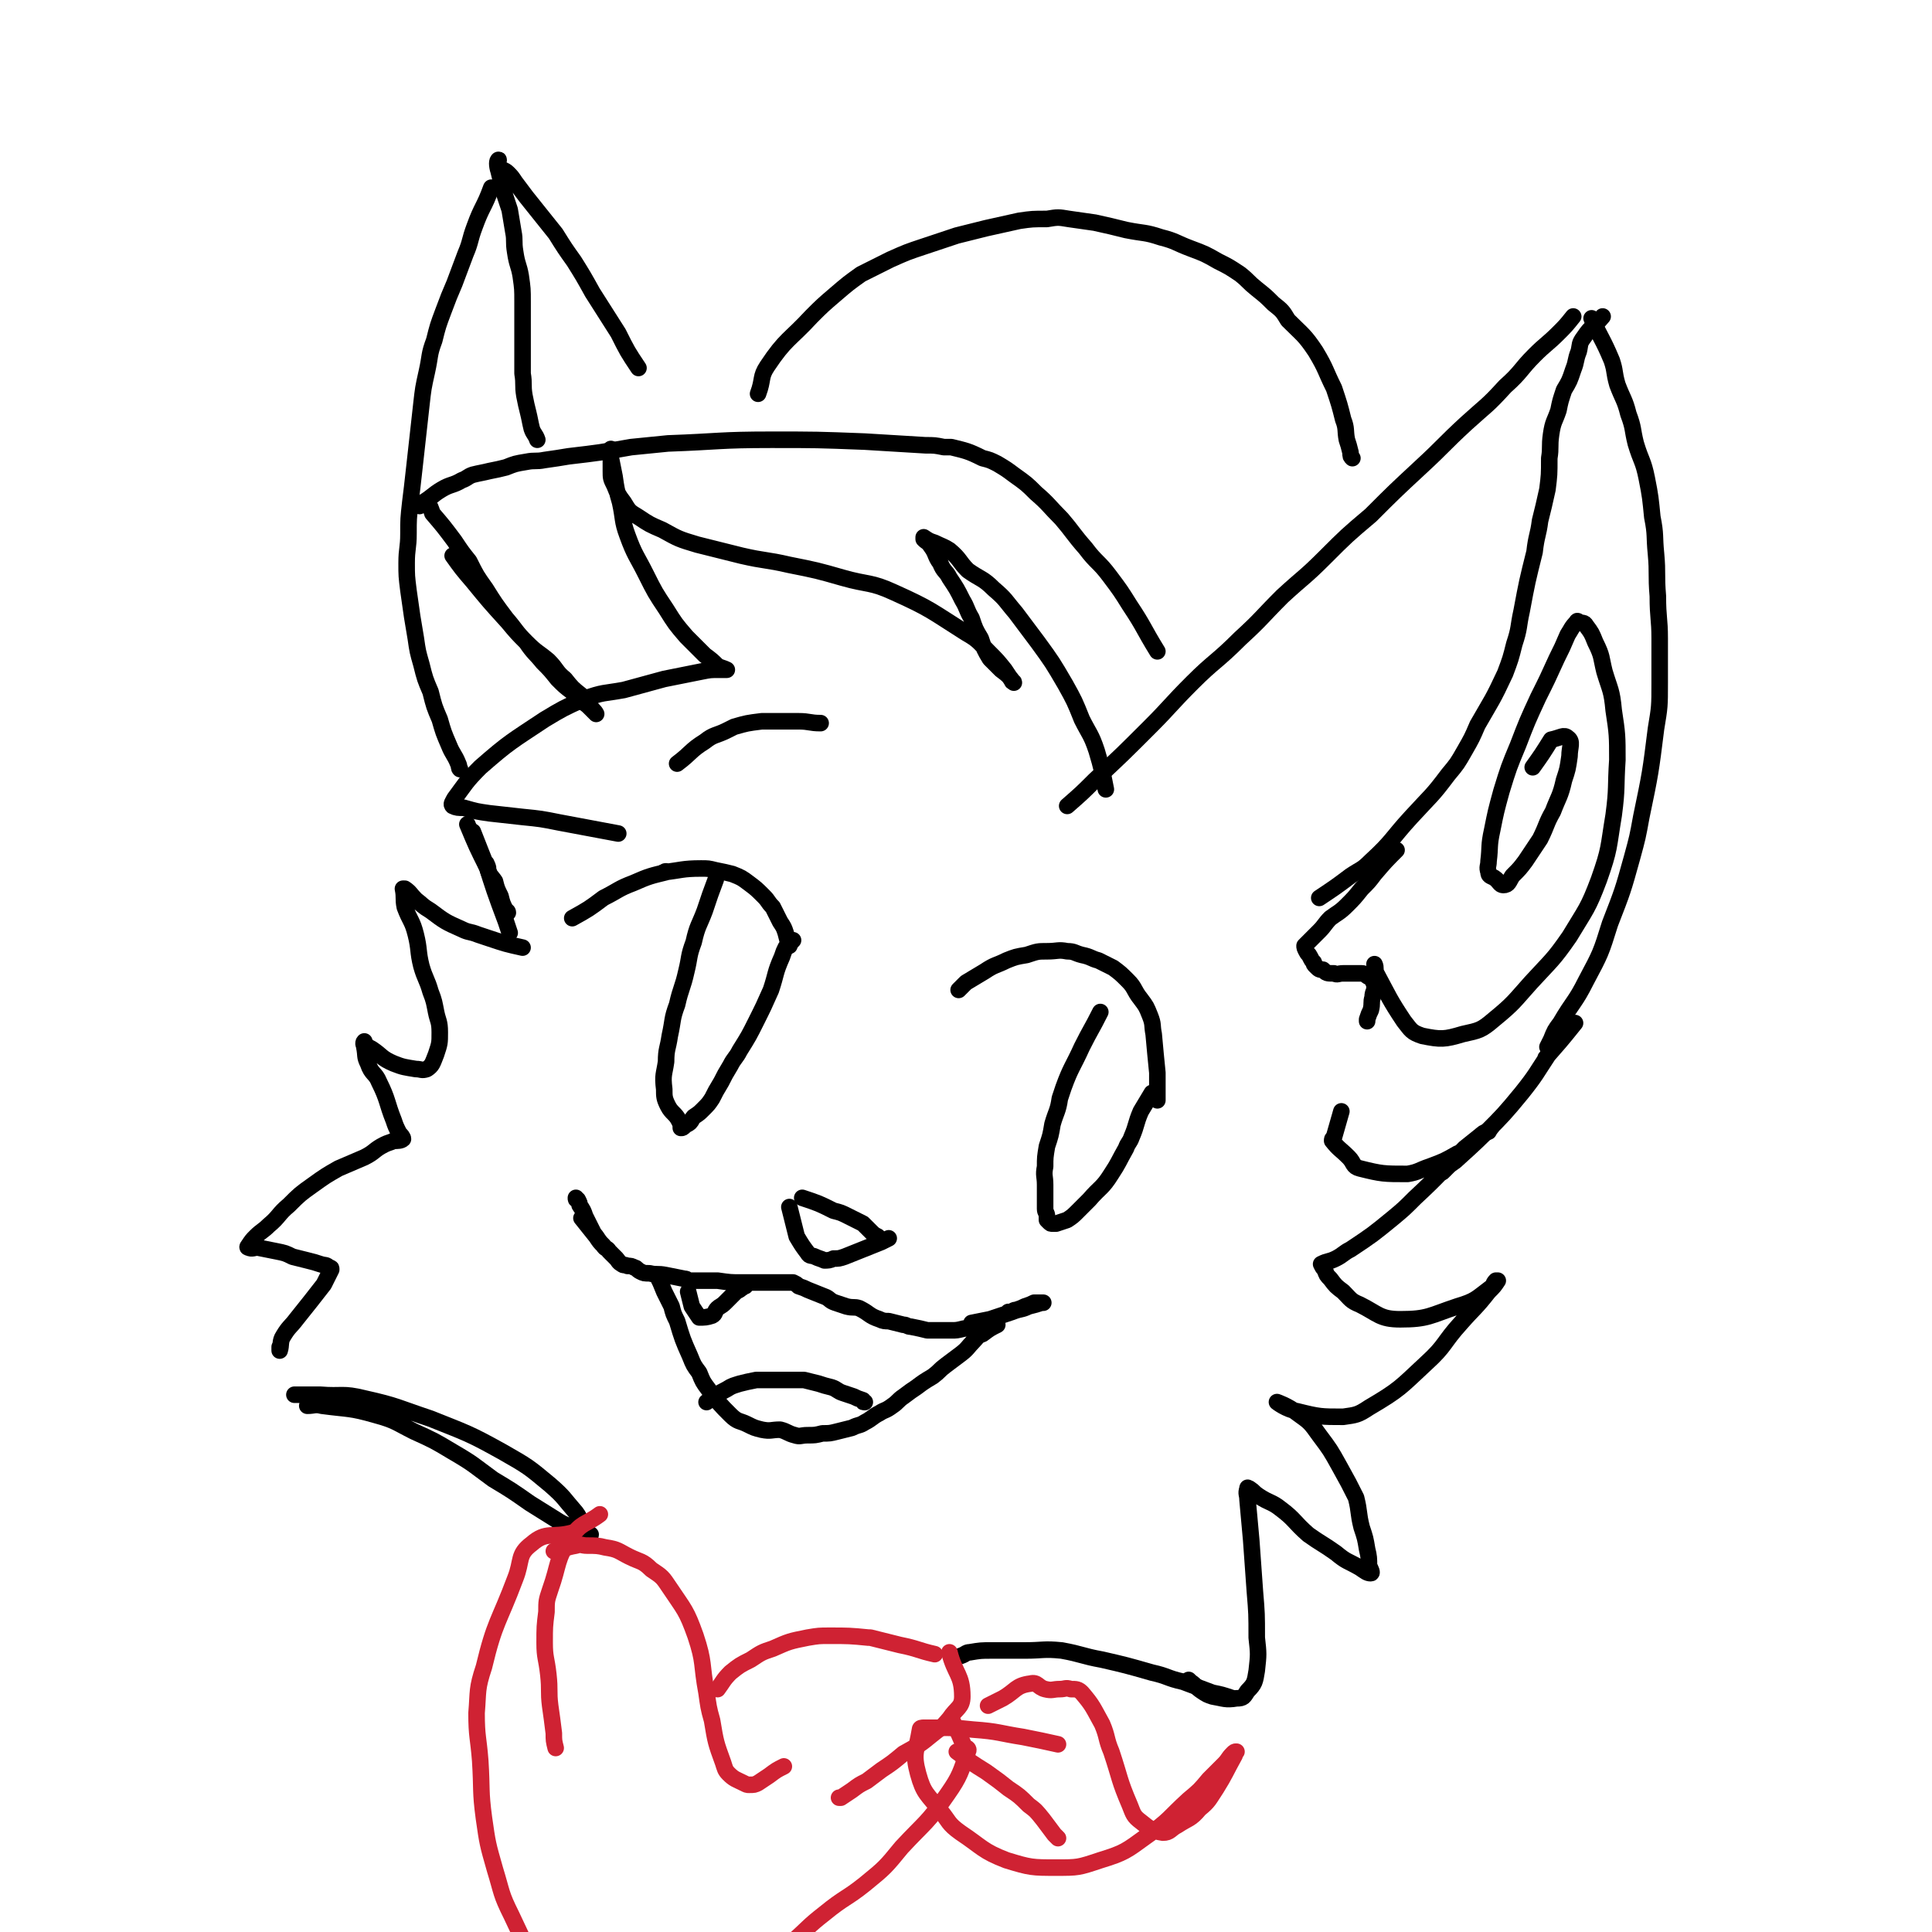 <svg viewBox='0 0 1050 1050' version='1.1' xmlns='http://www.w3.org/2000/svg' xmlns:xlink='http://www.w3.org/1999/xlink'><g fill='none' stroke='rgb(0,0,0)' stroke-width='9' stroke-linecap='round' stroke-linejoin='round'><path d='M580,438c0,0 0,0 0,0 0,0 0,0 0,0 0,0 0,0 0,0 0,0 0,0 0,0 0,0 0,0 0,0 0,0 0,0 0,0 8,-7 8,-7 15,-14 15,-14 15,-14 30,-29 11,-11 11,-12 23,-24 12,-12 13,-11 26,-24 12,-11 11,-11 23,-23 12,-11 12,-10 23,-21 12,-12 12,-12 25,-23 13,-13 13,-13 27,-26 13,-12 12,-12 25,-24 11,-10 11,-9 21,-20 9,-8 8,-9 16,-17 6,-6 7,-6 13,-12 4,-4 4,-4 8,-9 0,0 0,0 0,0 0,0 0,0 0,0 0,0 0,0 0,0 '/><path d='M871,172c0,0 0,0 0,0 0,0 0,0 0,0 0,0 0,0 0,0 0,0 0,0 0,0 0,0 0,0 0,0 0,0 0,0 0,0 0,0 0,0 0,0 0,0 0,0 0,0 -5,6 -6,5 -10,11 -3,4 -2,4 -3,8 -2,5 -1,5 -3,10 -2,6 -2,6 -5,11 -2,6 -2,6 -3,11 -2,6 -3,6 -4,13 -1,7 0,7 -1,13 0,9 0,9 -1,17 -2,9 -2,9 -4,17 -1,8 -2,8 -3,17 -4,16 -4,16 -7,32 -2,9 -1,9 -4,18 -2,8 -2,8 -5,16 -7,15 -7,14 -15,28 -3,7 -3,7 -7,14 -4,7 -4,7 -9,13 -9,12 -9,11 -20,23 -11,12 -10,13 -22,24 -5,5 -5,4 -11,8 -8,6 -8,6 -17,12 '/><path d='M865,173c0,0 0,0 0,0 0,0 0,0 0,0 0,0 0,0 0,0 0,0 0,0 0,0 0,0 0,0 0,0 5,11 6,11 11,23 2,6 1,6 3,13 3,8 4,8 6,16 3,8 2,8 4,16 3,10 4,9 6,19 2,10 2,11 3,21 2,10 1,10 2,20 1,11 0,11 1,23 0,12 1,12 1,23 0,12 0,12 0,24 0,13 0,13 -2,25 -3,24 -3,24 -8,48 -2,11 -2,11 -5,22 -5,18 -5,18 -12,36 -5,16 -5,16 -13,31 -6,12 -7,11 -14,23 -3,4 -3,4 -5,9 -1,2 -1,2 -2,4 '/><path d='M601,429c0,0 0,0 0,0 0,0 0,0 0,0 0,0 0,0 0,0 0,0 0,0 0,0 0,0 0,0 0,0 0,0 0,0 0,0 0,0 0,0 0,0 0,0 0,0 0,0 -2,-10 -2,-11 -5,-21 -3,-9 -4,-9 -8,-17 -4,-10 -4,-10 -9,-19 -7,-12 -7,-12 -15,-23 -6,-8 -6,-8 -12,-16 -6,-7 -5,-7 -12,-13 -6,-6 -7,-5 -14,-10 -5,-5 -4,-6 -10,-11 -3,-2 -4,-2 -8,-4 -3,-1 -3,-1 -6,-3 0,0 0,0 0,0 0,0 0,0 0,0 0,0 0,0 0,0 0,0 0,1 0,1 2,2 2,1 4,4 3,4 2,5 5,9 2,5 3,4 5,8 4,6 4,6 7,12 3,5 2,5 5,10 2,6 2,6 5,11 2,6 2,6 5,11 3,3 3,3 6,6 4,3 4,3 7,7 0,0 0,0 0,0 0,-1 -1,0 -1,-1 -2,-3 -2,-3 -4,-6 -4,-5 -4,-5 -9,-10 -5,-5 -5,-6 -12,-10 -19,-12 -19,-13 -39,-22 -13,-6 -14,-4 -28,-8 -14,-4 -14,-4 -29,-7 -13,-3 -13,-2 -26,-5 -12,-3 -12,-3 -24,-6 -10,-3 -10,-3 -19,-8 -7,-3 -7,-3 -13,-7 -5,-3 -5,-3 -8,-8 -3,-4 -3,-4 -5,-9 -2,-4 -2,-4 -2,-8 0,-4 0,-4 0,-8 0,-2 0,-4 0,-4 0,1 0,3 0,5 1,5 1,5 2,10 1,7 1,7 3,14 2,9 1,10 4,18 4,11 5,11 10,21 5,10 5,10 11,19 5,8 5,8 11,15 5,5 5,5 10,10 4,3 4,3 7,6 2,1 3,1 5,2 0,0 0,0 0,0 -2,0 -2,0 -4,0 -5,0 -5,0 -10,1 -10,2 -10,2 -20,4 -11,3 -11,3 -22,6 -11,2 -11,1 -22,5 -11,5 -11,5 -21,11 -18,12 -19,12 -35,26 -8,8 -8,9 -14,17 -1,2 -2,3 -1,4 2,1 3,1 6,1 7,2 7,2 14,3 9,1 9,1 18,2 10,1 10,1 20,3 16,3 16,3 32,6 '/><path d='M629,354c0,0 0,0 0,0 0,0 0,0 0,0 0,0 0,0 0,0 0,0 0,0 0,0 0,0 0,0 0,0 0,0 0,0 0,0 -8,-13 -7,-13 -15,-25 -5,-8 -5,-8 -11,-16 -6,-8 -7,-7 -13,-15 -7,-8 -7,-9 -13,-16 -7,-7 -7,-8 -14,-14 -5,-5 -5,-5 -12,-10 -4,-3 -4,-3 -9,-6 -4,-2 -4,-2 -8,-3 -8,-4 -9,-4 -17,-6 -2,0 -2,0 -4,0 -5,-1 -5,-1 -10,-1 -17,-1 -17,-1 -33,-2 -26,-1 -26,-1 -51,-1 -28,0 -28,1 -56,2 -10,1 -10,1 -20,2 -17,3 -17,3 -34,5 -6,1 -6,1 -13,2 -5,1 -5,0 -10,1 -6,1 -6,1 -11,3 -4,1 -4,1 -9,2 -4,1 -5,1 -9,2 -3,1 -3,2 -6,3 -5,3 -6,2 -11,5 -5,3 -5,4 -10,7 -1,1 -3,1 -2,2 0,0 2,-2 4,-1 2,1 2,2 3,5 6,7 6,7 12,15 4,6 4,6 8,11 4,8 4,8 9,15 5,8 5,8 11,16 6,7 5,7 11,13 4,6 5,6 9,11 4,4 4,4 8,9 4,4 4,4 8,7 3,3 3,3 5,5 3,2 3,2 5,4 1,1 1,1 2,2 0,0 1,1 1,1 -1,-2 -2,-2 -3,-4 -3,-3 -3,-3 -5,-6 -5,-4 -5,-4 -9,-9 -5,-4 -4,-5 -9,-10 -6,-5 -6,-4 -12,-10 -5,-5 -5,-5 -10,-11 -10,-11 -10,-11 -19,-22 -6,-7 -6,-7 -11,-14 '/><path d='M412,214c0,0 0,0 0,0 3,-8 1,-9 5,-15 10,-15 12,-14 24,-27 6,-6 6,-6 13,-12 7,-6 7,-6 14,-11 8,-4 8,-4 16,-8 9,-4 9,-4 18,-7 9,-3 9,-3 18,-6 8,-2 8,-2 16,-4 9,-2 9,-2 18,-4 7,-1 7,-1 15,-1 6,-1 6,-1 12,0 7,1 7,1 14,2 9,2 9,2 17,4 10,2 10,1 19,4 8,2 8,3 16,6 8,3 8,3 15,7 6,3 6,3 12,7 5,4 4,4 9,8 5,4 5,4 9,8 5,4 5,4 8,9 8,8 9,8 15,17 6,10 5,10 10,20 3,9 3,9 5,17 2,5 1,6 2,11 1,3 1,3 2,7 0,2 0,2 1,3 '/><path d='M347,200c0,0 0,0 0,0 -6,-9 -6,-9 -11,-19 -7,-11 -7,-11 -14,-22 -5,-9 -5,-9 -10,-17 -5,-7 -5,-7 -10,-15 -8,-10 -8,-10 -16,-20 -3,-4 -3,-4 -6,-8 -2,-3 -2,-3 -4,-5 -2,-2 -3,-1 -5,-4 -1,-1 0,-4 0,-3 -1,0 -1,3 0,6 1,4 1,4 2,9 2,6 2,6 4,12 1,6 1,6 2,12 1,5 0,5 1,11 1,7 2,7 3,13 1,7 1,7 1,14 0,8 0,8 0,15 0,6 0,6 0,13 0,5 0,5 0,11 1,6 0,6 1,12 1,5 1,5 2,9 1,4 1,5 2,9 1,3 2,3 3,6 0,0 0,0 0,0 '/><path d='M267,102c0,0 0,0 0,0 0,0 0,0 0,0 0,0 0,0 0,0 0,0 0,0 0,0 0,0 0,0 0,0 0,0 0,0 0,0 0,0 0,0 0,0 -4,11 -5,10 -9,21 -3,8 -2,8 -5,15 -3,8 -3,8 -6,16 -3,7 -3,7 -6,15 -3,8 -3,8 -5,16 -3,8 -2,8 -4,17 -2,9 -2,9 -3,18 -1,9 -1,9 -2,18 -1,9 -1,9 -2,18 -1,9 -1,9 -2,17 -1,9 -1,9 -1,17 0,8 -1,8 -1,16 0,7 0,7 1,15 1,7 1,7 2,14 1,6 1,6 2,12 1,7 1,7 3,14 2,8 2,8 5,15 2,8 2,8 5,15 2,7 2,7 5,14 2,5 3,5 5,10 1,2 0,2 1,3 '/><path d='M729,604c0,0 0,0 0,0 0,0 0,0 0,0 0,0 0,0 0,0 0,0 0,0 0,0 0,0 0,0 0,0 0,0 0,0 0,0 -2,7 -2,7 -4,14 -1,1 -1,1 -1,2 4,5 4,4 9,9 3,3 2,5 6,6 12,3 13,3 26,3 6,-1 6,-2 12,-4 8,-3 8,-3 15,-7 5,-2 5,-3 9,-6 3,-2 2,-3 5,-5 1,-1 1,0 3,-1 0,0 0,0 0,0 0,0 -1,0 -1,0 -1,1 -1,1 -2,1 -5,4 -5,4 -10,8 -13,13 -13,14 -27,27 -6,6 -6,6 -12,11 -11,9 -11,9 -23,17 -4,2 -4,3 -8,5 -4,2 -4,1 -8,3 0,0 0,0 0,0 1,2 1,2 2,3 1,3 1,3 3,5 3,4 3,4 7,7 4,4 4,5 9,7 10,5 11,8 22,8 15,0 16,-2 31,-7 10,-3 10,-4 18,-10 2,-1 1,-2 3,-4 0,0 1,0 1,0 -2,3 -2,3 -5,6 -7,9 -8,9 -15,17 -10,11 -8,12 -19,22 -14,13 -14,14 -31,24 -6,4 -7,4 -14,5 -12,0 -13,0 -25,-3 -6,-1 -11,-5 -11,-5 0,0 6,2 11,6 7,5 7,5 12,12 6,8 6,8 11,17 5,9 5,9 9,17 2,8 1,8 3,16 2,6 2,6 3,12 1,4 1,5 1,9 1,2 2,4 1,4 -2,0 -3,-1 -6,-3 -7,-4 -7,-3 -13,-8 -7,-5 -8,-5 -15,-10 -8,-7 -7,-8 -15,-14 -5,-4 -6,-3 -12,-7 -3,-2 -2,-2 -5,-4 -1,0 -1,-1 -1,0 -1,3 0,3 0,6 1,11 1,11 2,22 1,14 1,14 2,28 1,12 1,12 1,25 1,9 1,9 0,18 -1,6 -1,7 -5,11 -2,3 -2,4 -6,4 -6,1 -7,0 -13,-1 -3,-1 -3,-1 -6,-3 -3,-2 -3,-3 -6,-5 -1,-1 -1,-1 -1,-1 '/><path d='M284,515c0,0 0,0 0,0 0,0 0,0 0,0 0,0 0,0 0,0 0,0 0,0 0,0 -9,-2 -9,-2 -18,-5 -3,-1 -3,-1 -6,-2 -5,-2 -5,-1 -9,-3 -9,-4 -9,-4 -17,-10 -5,-3 -4,-3 -8,-6 -3,-3 -3,-4 -6,-6 0,0 -1,0 -1,0 0,0 0,0 0,0 0,0 0,0 0,0 1,5 0,5 1,10 3,8 4,7 6,15 2,8 1,9 3,17 2,7 3,7 5,14 2,5 2,6 3,11 1,5 2,5 2,11 0,6 0,6 -2,12 -2,5 -2,6 -5,8 -3,1 -3,0 -6,0 -6,-1 -7,-1 -12,-3 -7,-3 -6,-4 -12,-8 -2,-1 -2,-1 -4,-3 0,0 0,-1 0,-1 -1,1 0,2 0,3 1,5 0,5 2,9 2,6 4,5 6,10 5,10 4,11 8,21 1,3 1,3 3,7 1,1 2,2 2,3 -1,1 -3,1 -5,1 -2,1 -3,1 -5,2 -6,3 -5,4 -11,7 -7,3 -7,3 -14,6 -7,4 -7,4 -14,9 -7,5 -7,5 -13,11 -6,5 -5,6 -11,11 -3,3 -4,3 -7,6 -2,2 -2,2 -4,5 0,0 -1,1 0,1 2,1 3,0 5,0 5,1 5,1 10,2 5,1 5,1 9,3 4,1 4,1 8,2 4,1 4,1 7,2 3,1 3,0 5,2 1,0 1,0 1,1 -2,4 -2,4 -4,8 -7,9 -7,9 -15,19 -3,4 -4,4 -7,9 -2,3 -1,5 -2,8 0,0 0,-1 0,-2 '/><path d='M160,758c0,0 0,0 0,0 0,0 0,0 0,0 0,0 0,0 0,0 0,0 0,0 0,0 7,0 7,0 14,0 12,1 12,-1 24,2 18,4 18,5 36,11 20,8 21,8 39,18 14,8 14,8 26,18 8,7 7,7 14,15 3,4 2,5 4,9 2,2 3,2 4,3 0,1 -1,0 -1,0 0,0 0,0 0,0 -1,0 -1,0 -2,0 -2,-1 -1,-1 -3,-2 -5,-3 -6,-2 -11,-5 -8,-5 -8,-5 -16,-10 -10,-7 -10,-7 -20,-13 -11,-8 -10,-8 -22,-15 -10,-6 -10,-6 -21,-11 -10,-5 -10,-6 -21,-9 -14,-4 -14,-3 -29,-5 -4,-1 -4,0 -8,0 '/><path d='M670,923c0,0 0,0 0,0 0,0 0,0 0,0 0,0 0,0 0,0 0,0 0,0 0,0 0,0 0,0 0,0 0,0 0,0 0,0 -6,-2 -6,-2 -11,-3 -8,-3 -8,-3 -16,-6 -9,-2 -8,-3 -17,-5 -14,-4 -14,-4 -27,-7 -11,-2 -11,-3 -22,-5 -10,-1 -10,0 -20,0 -9,0 -9,0 -18,0 -6,0 -6,0 -12,1 -2,0 -2,1 -5,2 '/></g>
<g fill='none' stroke='rgb(207,34,51)' stroke-width='9' stroke-linecap='round' stroke-linejoin='round'><path d='M301,843c0,0 0,0 0,0 0,0 0,0 0,0 0,0 0,0 0,0 0,0 0,0 0,0 0,0 0,0 0,0 0,0 0,0 0,0 0,0 0,0 0,0 0,0 0,0 0,0 6,-1 6,-2 12,-3 3,-1 3,0 6,0 5,0 6,0 10,1 7,1 7,2 13,5 6,3 7,2 12,7 6,4 6,4 10,10 8,12 9,12 14,26 5,15 3,15 6,31 1,7 1,8 3,15 2,12 2,12 6,23 1,3 1,4 3,6 3,3 4,3 8,5 2,1 2,1 3,1 3,0 3,0 5,-1 3,-2 3,-2 6,-4 4,-3 4,-3 8,-5 '/><path d='M508,899c0,0 0,0 0,0 0,0 0,0 0,0 0,0 0,0 0,0 0,0 0,0 0,0 0,0 0,0 0,0 0,0 0,0 0,0 0,0 0,0 0,0 -9,-2 -9,-3 -19,-5 -8,-2 -8,-2 -16,-4 0,0 0,0 -1,0 -10,-1 -11,-1 -21,-1 -6,0 -6,0 -12,1 -10,2 -10,2 -19,6 -6,2 -6,2 -12,6 -6,3 -6,3 -11,7 -4,4 -4,5 -7,9 '/><path d='M326,823c0,0 0,0 0,0 0,0 0,0 0,0 0,0 0,0 0,0 -8,6 -10,4 -16,13 -8,12 -6,14 -11,28 -2,6 -2,6 -2,12 -1,8 -1,8 -1,17 0,8 1,8 2,17 1,9 0,9 1,17 1,7 1,7 2,15 0,4 0,4 1,8 '/><path d='M311,833c0,0 0,0 0,0 0,0 0,0 0,0 0,0 0,0 0,0 0,0 0,0 0,0 0,0 0,0 0,0 0,0 0,0 0,0 -11,3 -14,-1 -22,6 -8,6 -5,9 -9,19 -9,24 -11,23 -17,48 -4,12 -3,13 -4,25 0,13 1,13 2,26 1,16 0,16 2,31 2,14 2,14 6,28 4,13 3,13 9,25 11,23 10,23 24,45 4,7 5,6 11,12 '/><path d='M516,898c0,0 0,0 0,0 3,12 7,12 7,24 0,6 -3,6 -7,12 -5,6 -5,5 -11,10 -6,5 -7,5 -14,9 -6,5 -6,5 -12,9 -4,3 -4,3 -8,6 -4,2 -4,2 -8,5 -3,2 -3,2 -6,4 -1,0 -1,0 -1,0 '/><path d='M518,936c0,0 0,0 0,0 0,0 0,0 0,0 0,0 0,0 0,0 3,6 3,6 6,13 1,1 3,1 2,3 -4,11 -4,13 -11,23 -11,16 -12,15 -25,29 -9,11 -9,11 -20,20 -10,8 -11,7 -22,16 -9,7 -9,8 -17,15 '/><path d='M537,927c0,0 0,0 0,0 0,0 0,0 0,0 0,0 0,0 0,0 0,0 0,0 0,0 0,0 0,0 0,0 0,0 0,0 0,0 0,0 0,0 0,0 0,0 0,0 0,0 4,-2 4,-2 8,-4 7,-4 7,-7 15,-8 4,-1 4,2 8,3 4,1 4,0 8,0 3,0 3,-1 6,0 3,0 4,0 6,2 6,7 6,8 11,17 3,7 2,8 5,15 5,15 4,15 10,29 2,5 2,6 6,9 5,4 6,5 12,6 4,0 4,-2 8,-4 6,-4 7,-3 12,-9 5,-4 5,-5 9,-11 5,-8 5,-9 10,-18 0,-1 0,-1 1,-2 0,0 0,0 0,0 0,0 0,0 0,0 -1,0 -1,0 -2,1 -3,3 -2,3 -5,6 -4,4 -4,4 -8,8 -5,6 -5,6 -11,11 -11,10 -10,11 -23,20 -11,8 -12,9 -25,13 -12,4 -12,4 -24,4 -13,0 -14,0 -27,-4 -13,-5 -13,-7 -25,-15 -7,-5 -6,-6 -11,-12 -7,-9 -9,-9 -12,-20 -3,-11 -1,-12 1,-24 0,-1 1,-1 2,-1 4,0 4,0 7,0 10,0 10,0 20,1 14,1 14,2 27,4 10,2 10,2 19,4 '/><path d='M520,952c0,0 0,0 0,0 0,0 0,0 0,0 0,0 0,0 0,0 0,0 0,0 0,0 0,0 0,0 0,0 8,6 8,6 16,11 7,5 7,5 12,9 6,4 6,4 11,9 4,3 4,3 8,8 3,4 3,4 6,8 1,1 1,1 2,2 '/></g>
<g fill='none' stroke='rgb(0,0,0)' stroke-width='9' stroke-linecap='round' stroke-linejoin='round'><path d='M254,448c0,0 0,0 0,0 0,0 0,0 0,0 0,0 0,0 0,0 0,0 0,0 0,0 0,0 0,0 0,0 0,0 0,0 0,0 5,12 5,12 11,24 1,4 2,4 4,7 1,4 1,4 3,8 1,4 1,4 3,8 0,0 1,0 1,1 '/><path d='M257,452c0,0 0,0 0,0 0,0 0,0 0,0 0,0 0,0 0,0 0,0 0,0 0,0 0,0 0,0 0,0 0,0 0,0 0,0 4,10 5,13 8,20 1,1 -1,-4 -1,-3 4,13 5,16 11,32 1,3 1,3 2,6 0,0 0,0 0,0 '/><path d='M759,462c0,0 0,0 0,0 0,0 0,0 0,0 0,0 0,0 0,0 0,0 0,0 0,0 0,0 0,0 0,0 0,0 0,0 0,0 0,0 0,0 0,0 -6,6 -6,6 -12,13 -3,4 -3,4 -7,8 -4,5 -4,5 -8,9 -4,4 -5,4 -9,7 -3,3 -3,4 -6,7 -2,2 -2,2 -4,4 -2,2 -2,2 -4,4 0,0 0,0 0,0 0,0 0,0 0,0 0,0 0,0 0,0 0,0 0,0 0,0 0,0 0,0 0,0 0,1 0,1 1,3 1,2 1,1 2,3 1,2 1,2 2,3 0,1 0,1 1,2 2,2 2,2 4,2 2,2 2,2 6,2 2,1 2,0 5,0 3,0 3,0 6,0 2,0 2,0 4,0 2,0 2,1 4,2 1,0 1,0 2,2 1,2 1,2 1,4 0,2 -1,2 -1,5 -1,3 0,3 -1,7 -1,2 -1,2 -2,5 0,0 0,0 0,1 0,0 0,-1 0,-1 0,0 0,0 0,0 0,0 0,0 0,0 '/><path d='M833,417c0,0 0,0 0,0 0,0 0,0 0,0 0,0 0,0 0,0 5,-7 5,-7 10,-15 0,0 0,0 0,0 0,0 0,0 0,0 5,-1 7,-3 9,-1 3,2 1,5 1,10 -1,7 -1,7 -3,13 -2,9 -3,9 -6,17 -4,7 -3,7 -7,15 -4,6 -4,6 -8,12 -3,4 -3,4 -7,8 -2,3 -2,5 -5,5 -2,0 -2,-2 -5,-4 -2,-1 -3,-1 -3,-3 -1,-3 0,-3 0,-6 1,-8 0,-8 2,-17 2,-10 2,-10 5,-21 4,-13 4,-13 9,-25 5,-13 5,-13 11,-26 5,-10 5,-10 10,-21 3,-6 3,-6 6,-13 2,-3 2,-4 5,-7 0,-1 1,0 1,0 0,0 0,0 0,0 2,1 3,0 4,2 3,4 3,4 5,9 4,8 3,8 5,16 3,10 4,10 5,21 2,13 2,14 2,27 -1,15 0,15 -2,30 -3,18 -2,18 -8,35 -6,16 -7,16 -16,31 -9,13 -10,13 -21,25 -9,10 -9,11 -20,20 -7,6 -8,6 -17,8 -10,3 -12,3 -22,1 -6,-2 -6,-3 -10,-8 -8,-12 -8,-13 -15,-26 -1,-2 0,-3 -1,-5 '/><path d='M856,556c0,0 0,0 0,0 0,0 0,0 0,0 -8,10 -9,11 -16,19 0,1 1,-2 1,-1 -6,9 -6,10 -14,20 -9,11 -11,13 -19,21 0,1 4,-4 3,-3 -7,7 -9,9 -19,18 -2,2 -3,2 -5,4 -2,2 -2,2 -3,3 0,0 0,0 0,0 '/><path d='M521,538c0,0 0,0 0,0 0,0 0,0 0,0 0,0 0,0 0,0 0,0 0,0 0,0 0,0 0,0 0,0 0,0 0,0 0,0 0,0 0,0 0,0 2,-2 2,-2 4,-4 5,-3 5,-3 10,-6 6,-4 6,-3 12,-6 5,-2 5,-2 11,-3 6,-2 6,-2 11,-2 6,0 6,-1 11,0 4,0 4,1 8,2 5,1 5,2 9,3 4,2 4,2 8,4 4,3 4,3 8,7 4,4 3,5 7,10 3,4 3,4 5,9 2,5 1,5 2,10 1,11 1,11 2,21 0,4 0,4 0,8 0,3 0,3 0,7 0,0 0,0 0,0 '/><path d='M311,499c0,0 0,0 0,0 0,0 0,0 0,0 0,0 0,0 0,0 0,0 0,0 0,0 0,0 0,0 0,0 0,0 0,0 0,0 9,-5 9,-5 17,-11 0,0 0,0 0,0 8,-4 8,-5 16,-8 9,-4 10,-4 18,-6 1,-1 -2,0 -1,0 9,-1 10,-2 20,-2 4,0 4,0 8,1 5,1 5,1 9,2 5,2 5,2 9,5 4,3 4,3 8,7 3,3 2,3 5,6 2,4 2,4 4,8 2,3 2,3 3,6 1,4 1,4 2,7 '/><path d='M389,478c0,0 0,0 0,0 0,0 0,0 0,0 0,0 0,0 0,0 0,0 0,0 0,0 -3,8 -3,8 -6,17 -3,8 -4,8 -6,17 -3,8 -2,8 -4,16 -2,9 -3,9 -5,18 -3,8 -2,8 -4,17 -1,7 -2,7 -2,14 -1,7 -2,7 -1,15 0,4 0,5 2,9 2,4 4,4 6,8 1,2 1,2 1,4 0,0 0,0 0,0 1,0 1,0 2,-1 1,-1 2,-1 3,-2 1,-1 1,-2 2,-3 3,-2 3,-2 5,-4 3,-3 3,-3 5,-6 2,-4 2,-4 5,-9 2,-4 2,-4 5,-9 2,-4 3,-4 5,-8 5,-8 5,-8 9,-16 4,-8 4,-8 8,-17 3,-9 2,-9 6,-18 1,-3 1,-3 2,-5 2,-2 2,-2 4,-4 '/><path d='M598,550c0,0 0,0 0,0 -5,10 -5,9 -10,19 -5,11 -6,11 -10,22 -1,3 -1,3 -2,6 -1,7 -2,7 -4,14 -1,6 -1,6 -3,12 -1,6 -1,6 -1,11 -1,5 0,5 0,10 0,5 0,5 0,9 0,2 0,2 0,4 0,2 1,2 1,4 0,1 0,1 0,2 0,0 0,0 1,1 0,0 0,0 0,0 1,1 1,1 2,1 1,0 1,0 2,0 3,-1 3,-1 6,-2 3,-2 3,-2 6,-5 3,-3 3,-3 6,-6 6,-7 7,-6 12,-14 4,-6 4,-7 8,-14 1,-3 2,-3 3,-6 3,-7 2,-7 5,-14 3,-5 3,-5 6,-10 '/><path d='M436,651c0,0 0,0 0,0 0,0 0,0 0,0 0,0 0,0 0,0 0,0 0,0 0,0 9,3 9,3 17,7 4,1 4,1 8,3 4,2 4,2 8,4 2,2 2,2 4,4 2,2 2,2 4,3 '/><path d='M429,656c0,0 0,0 0,0 0,0 0,0 0,0 0,0 0,0 0,0 0,0 0,0 0,0 0,0 0,0 0,0 0,0 0,0 0,0 0,0 0,0 0,0 0,0 0,0 0,0 0,0 0,0 0,0 0,0 0,0 0,0 2,8 2,8 4,16 0,0 0,0 0,0 3,5 3,5 6,9 1,2 2,1 4,2 2,1 3,1 5,2 2,0 3,0 5,-1 3,0 3,0 6,-1 5,-2 5,-2 10,-4 5,-2 5,-2 10,-4 2,-1 2,-1 4,-2 '/><path d='M316,662c0,0 0,0 0,0 0,0 0,0 0,0 0,0 0,0 0,0 0,0 0,0 0,0 0,0 0,0 0,0 0,0 0,0 0,0 4,5 4,5 8,10 2,3 2,3 4,5 1,2 2,1 3,3 2,2 2,2 4,4 1,1 1,2 3,3 1,1 1,0 3,1 2,0 2,0 4,1 1,0 1,1 3,2 2,1 2,1 5,1 4,1 4,0 9,1 5,1 5,1 10,2 2,0 1,1 3,1 5,0 5,0 10,0 3,0 3,0 5,0 7,1 7,1 13,1 6,0 6,0 11,0 2,0 2,0 5,0 1,0 1,0 2,0 2,0 2,0 3,0 1,0 1,0 3,0 2,0 2,0 4,0 2,1 2,1 3,2 3,1 3,1 5,2 5,2 5,2 10,4 2,1 2,2 5,3 3,1 3,1 6,2 4,1 4,0 7,1 6,3 5,4 11,6 2,1 3,1 5,1 4,1 4,1 8,2 2,0 2,1 4,1 5,1 5,1 9,2 4,0 4,0 7,0 3,0 3,0 6,0 3,0 3,0 7,-1 2,0 2,0 4,-1 3,-1 3,-1 5,-2 0,0 0,0 0,0 '/><path d='M528,719c0,0 0,0 0,0 0,0 0,0 0,0 0,0 0,0 0,0 0,0 0,0 0,0 0,0 0,0 0,0 5,-1 5,-1 10,-2 6,-2 6,-2 12,-4 5,-2 5,-1 9,-3 4,-1 4,-1 7,-2 0,0 0,0 1,0 0,0 0,0 0,0 0,0 0,0 0,0 0,0 0,0 0,0 0,0 0,0 0,0 -1,0 -1,0 -1,0 -2,0 -2,0 -4,0 -2,1 -2,1 -5,2 -2,1 -2,1 -5,2 -1,0 -1,0 -2,1 -1,0 -1,0 -2,0 '/><path d='M322,669c0,0 0,0 0,0 0,0 0,0 0,0 0,0 0,0 0,0 0,0 0,0 0,0 0,0 0,0 0,0 0,0 0,0 0,0 0,0 0,0 0,0 0,0 0,0 0,0 -2,-4 -2,-4 -4,-8 -1,-3 -1,-3 -3,-6 0,-1 0,-1 -1,-3 -1,0 -1,0 -1,-1 0,0 0,0 0,0 0,0 0,0 0,0 0,0 0,0 0,0 0,0 0,0 0,0 0,0 0,0 0,0 '/><path d='M542,720c0,0 0,0 0,0 0,0 0,0 0,0 0,0 0,0 0,0 0,0 0,0 0,0 0,0 0,0 0,0 0,0 0,0 0,0 0,0 0,0 0,0 -4,2 -4,2 -8,5 -3,1 -3,2 -5,4 -3,3 -3,4 -7,7 -4,3 -4,3 -8,6 -4,3 -3,3 -7,6 -5,3 -5,3 -9,6 -3,2 -3,2 -7,5 -3,2 -3,3 -6,5 -4,3 -4,2 -7,4 -4,2 -4,3 -8,5 -3,2 -3,1 -7,3 -4,1 -4,1 -8,2 -4,1 -4,1 -8,1 -4,1 -4,1 -8,1 -4,0 -4,1 -7,0 -4,-1 -4,-2 -8,-3 -5,0 -5,1 -10,0 -4,-1 -4,-1 -8,-3 -4,-2 -5,-1 -9,-5 -6,-6 -6,-6 -12,-14 -3,-4 -3,-4 -5,-9 -3,-4 -3,-4 -5,-9 -4,-9 -4,-9 -7,-19 -2,-4 -2,-4 -3,-8 -2,-4 -2,-4 -4,-8 -2,-5 -2,-5 -4,-9 0,0 0,0 0,0 0,0 0,0 0,0 '/><path d='M374,702c0,0 0,0 0,0 0,0 0,0 0,0 0,0 0,0 0,0 0,0 0,0 0,0 0,0 0,0 0,0 0,0 0,0 0,0 0,0 0,0 0,0 0,0 0,0 0,0 1,4 1,4 2,8 0,0 0,0 0,0 2,3 2,3 4,6 0,0 0,0 0,0 0,0 0,0 0,0 0,0 0,0 0,0 0,0 0,0 0,0 0,0 0,0 0,0 3,0 4,0 7,-1 2,-1 1,-2 3,-4 1,-1 2,-1 4,-3 1,-1 1,-1 3,-3 1,-1 1,-1 3,-3 1,-1 1,0 3,-2 1,0 0,-1 1,-1 1,-1 1,0 1,0 '/><path d='M384,762c0,0 0,0 0,0 0,0 0,0 0,0 0,0 0,0 0,0 0,0 0,0 0,0 0,0 0,0 0,0 0,0 0,0 0,0 0,0 0,0 0,0 0,0 0,0 0,0 6,-4 5,-4 11,-7 3,-2 4,-2 7,-3 4,-1 4,-1 9,-2 4,0 4,0 9,0 5,0 5,0 10,0 4,0 4,0 7,0 4,1 4,1 8,2 3,1 3,1 7,2 3,1 3,2 6,3 3,1 3,1 6,2 2,1 2,1 5,2 0,1 0,1 1,1 '/><path d='M368,415c0,0 0,0 0,0 0,0 0,0 0,0 0,0 0,0 0,0 0,0 0,0 0,0 0,0 0,0 0,0 0,0 0,0 0,0 0,0 0,0 0,0 8,-6 7,-7 15,-12 5,-4 6,-3 12,-6 2,-1 2,-1 4,-2 7,-2 7,-2 15,-3 3,0 3,0 6,0 7,0 7,0 14,0 6,0 6,1 12,1 '/></g>
</svg>